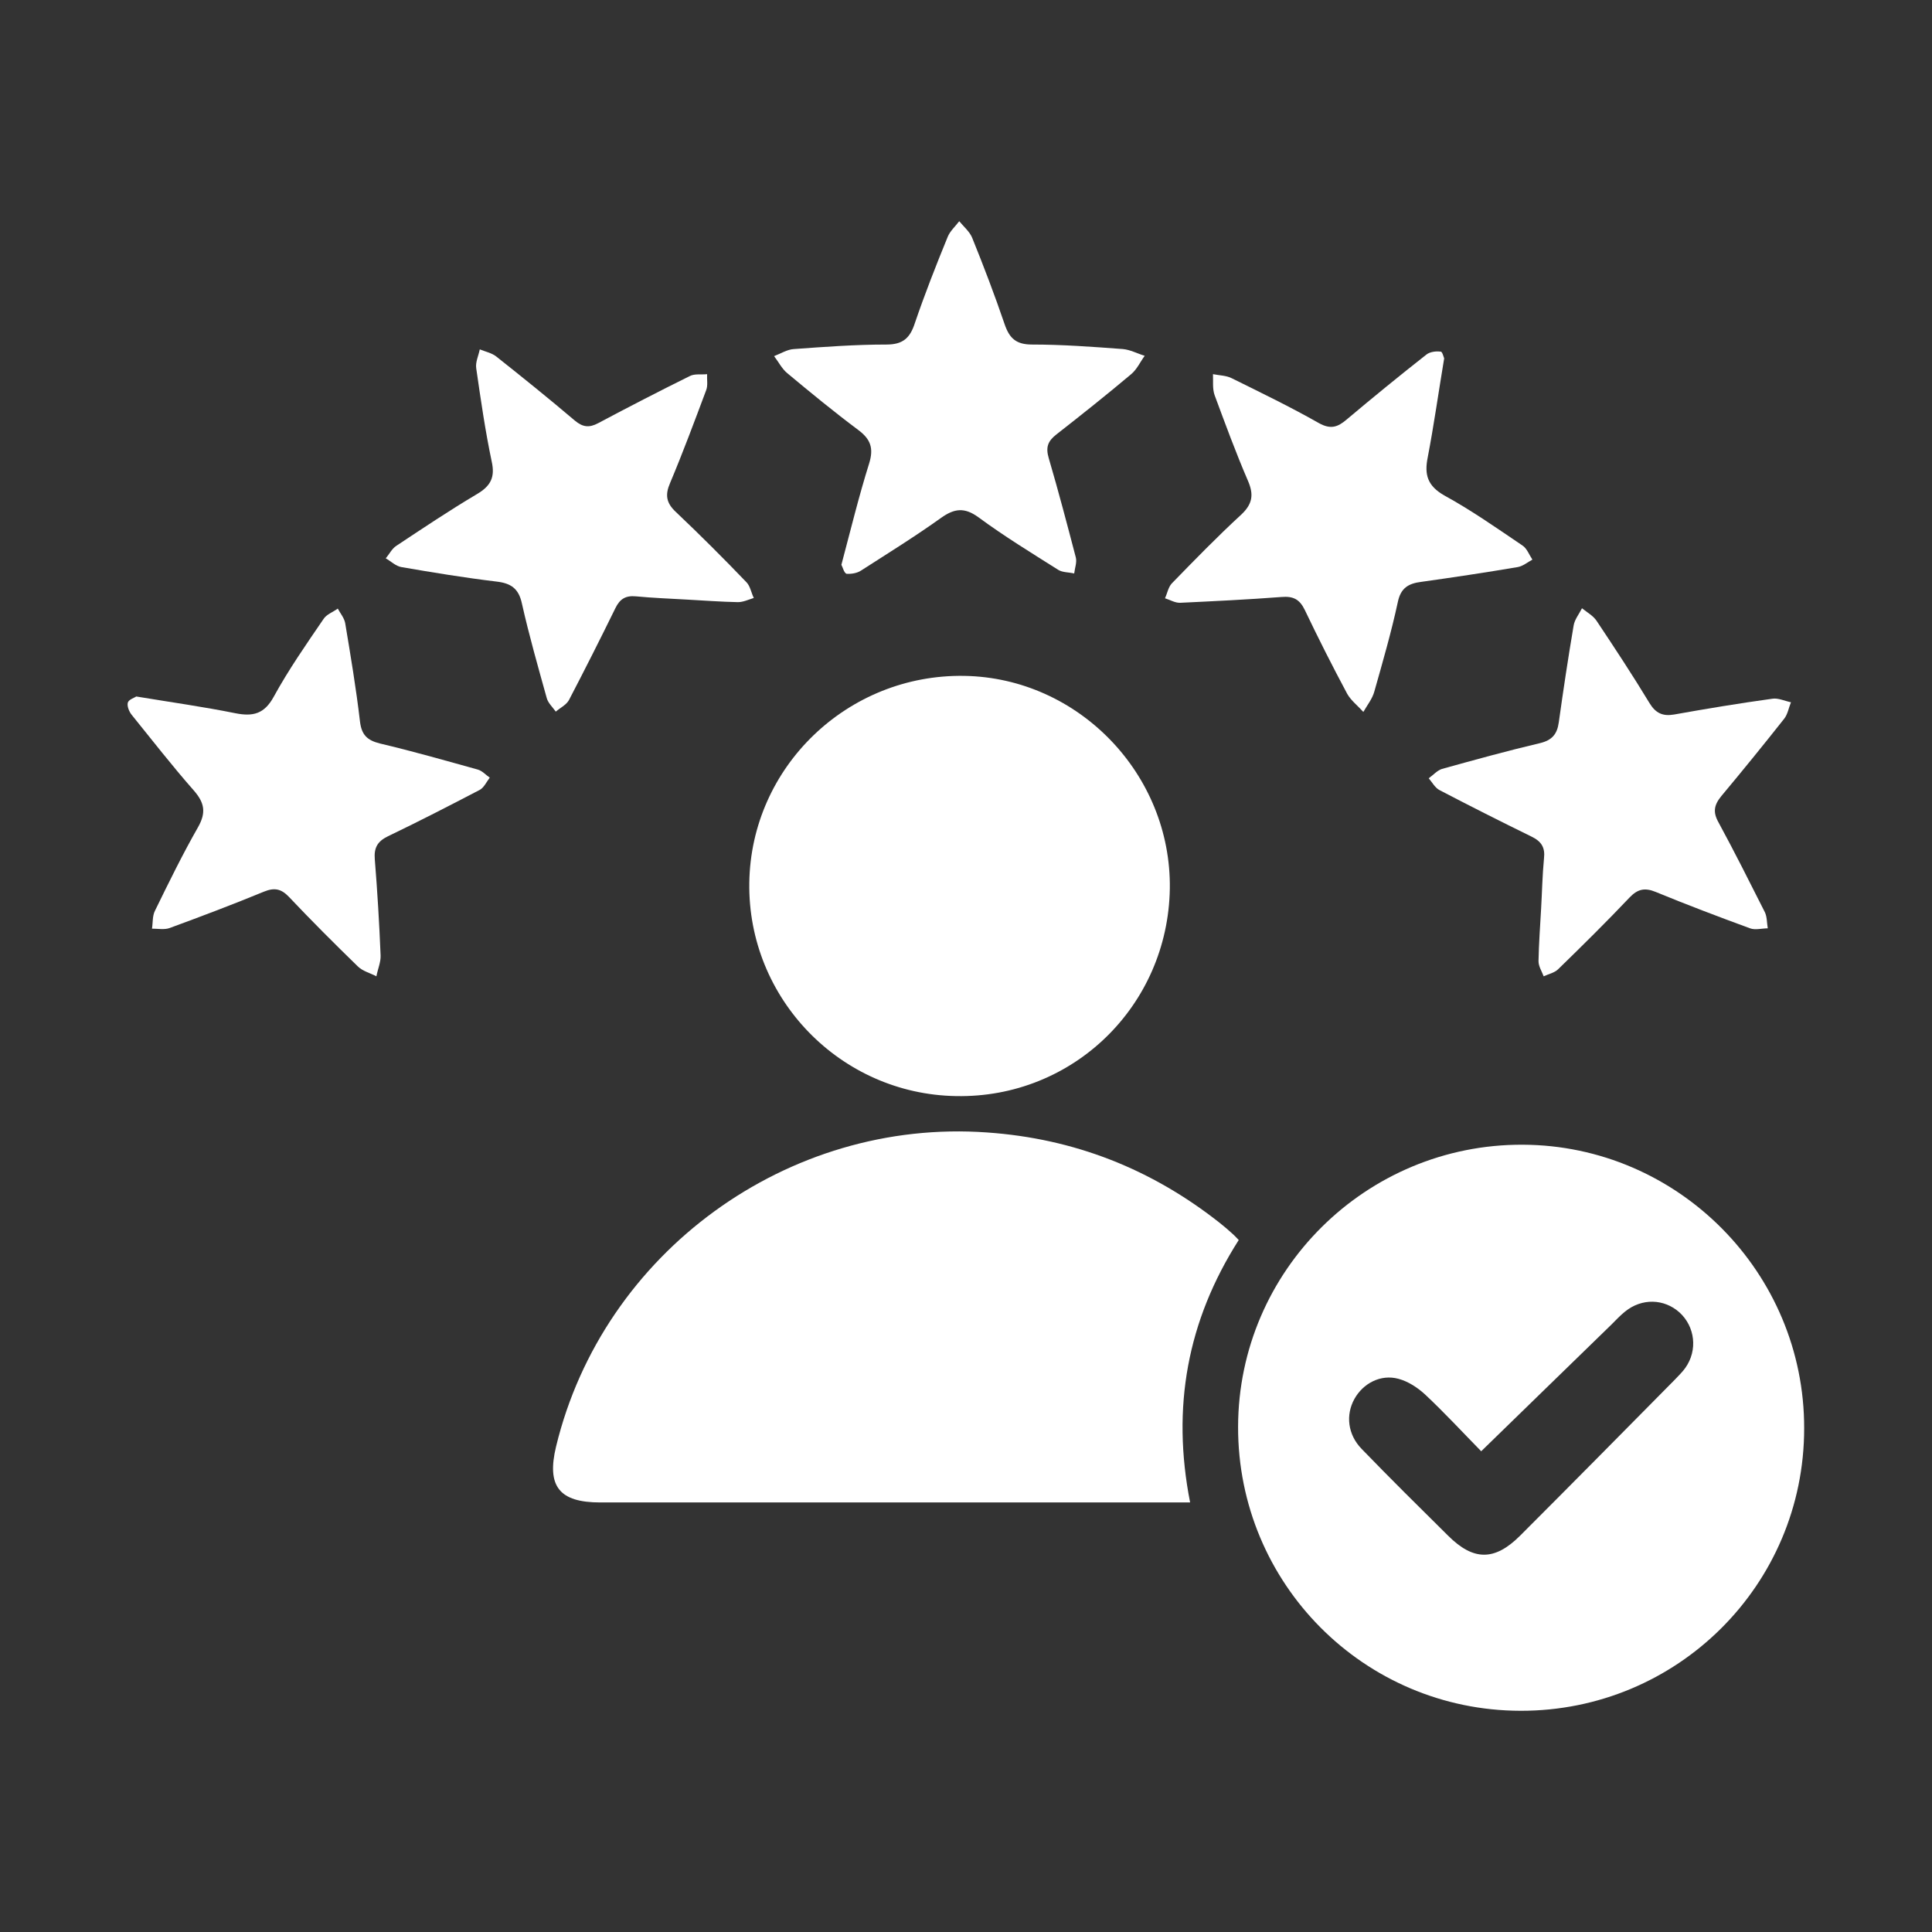 <?xml version="1.0" encoding="utf-8"?>
<!-- Generator: Adobe Illustrator 28.2.0, SVG Export Plug-In . SVG Version: 6.00 Build 0)  -->
<svg version="1.1" id="Layer_1" xmlns="http://www.w3.org/2000/svg" xmlns:xlink="http://www.w3.org/1999/xlink" x="0px" y="0px"
	 viewBox="0 0 60 60" style="enable-background:new 0 0 60 60;" xml:space="preserve">
<rect x="0" y="0" width="60" height="60" fill="#333333" stroke="none"/>
<style type="text/css">
	.st0{fill:#FFFFFF;}
</style>
<g>
	<path class="st0" d="M47.22,53.13c-4.86-0.01-8.78-3.95-8.77-8.82c0.01-4.85,3.98-8.78,8.84-8.76c4.82,0.02,8.75,3.97,8.74,8.81
		C56.03,49.22,52.09,53.14,47.22,53.13z M46,45.07c-0.56-0.57-1.13-1.19-1.75-1.77c-0.23-0.21-0.52-0.4-0.82-0.48
		c-0.55-0.15-1.1,0.14-1.37,0.63c-0.27,0.49-0.21,1.1,0.23,1.55c0.88,0.91,1.78,1.8,2.68,2.69c0.79,0.79,1.45,0.79,2.24,0
		c1.61-1.61,3.21-3.23,4.81-4.85c0.11-0.12,0.23-0.23,0.32-0.36c0.39-0.55,0.3-1.28-0.18-1.72c-0.48-0.43-1.17-0.45-1.69-0.03
		c-0.15,0.12-0.29,0.27-0.43,0.41C48.71,42.43,47.38,43.73,46,45.07z"/>
	<path class="st0" d="M38.47,38.51c-1.6,2.51-2.09,5.2-1.51,8.15c-0.25,0-0.44,0-0.63,0c-5.9,0-11.79,0-17.69,0
		c-1.27,0-1.67-0.5-1.37-1.74c1.46-6.03,7.2-10.2,13.39-9.75c2.7,0.19,5.09,1.13,7.21,2.8c0.14,0.11,0.28,0.23,0.41,0.35
		C38.34,38.37,38.39,38.43,38.47,38.51z"/>
	<path class="st0" d="M36.33,27.6c-0.06,3.64-3.01,6.51-6.64,6.44c-3.59-0.06-6.47-3.03-6.42-6.62c0.05-3.6,3.05-6.49,6.68-6.43
		C33.49,21.05,36.38,24.04,36.33,27.6z"/>
	<path class="st0" d="M26.13,17.54c0.29-1.09,0.54-2.12,0.86-3.14c0.15-0.48,0.05-0.76-0.34-1.05c-0.75-0.56-1.48-1.16-2.2-1.76
		c-0.17-0.14-0.27-0.35-0.41-0.53c0.21-0.08,0.41-0.21,0.62-0.22c0.96-0.07,1.91-0.14,2.87-0.14c0.51,0,0.73-0.2,0.88-0.66
		c0.31-0.91,0.66-1.8,1.02-2.68c0.07-0.18,0.24-0.33,0.36-0.49c0.14,0.17,0.32,0.32,0.4,0.51c0.36,0.89,0.7,1.78,1.01,2.69
		c0.15,0.44,0.36,0.63,0.85,0.63c0.94,0,1.88,0.07,2.82,0.14c0.23,0.02,0.45,0.14,0.68,0.21c-0.14,0.19-0.24,0.42-0.42,0.57
		c-0.76,0.64-1.54,1.26-2.32,1.87c-0.27,0.21-0.34,0.4-0.24,0.74c0.3,1.02,0.57,2.05,0.84,3.08c0.04,0.15-0.03,0.33-0.05,0.5
		c-0.17-0.04-0.36-0.03-0.49-0.11c-0.84-0.53-1.69-1.05-2.49-1.64c-0.43-0.31-0.74-0.27-1.15,0.02c-0.81,0.58-1.65,1.1-2.49,1.64
		c-0.12,0.08-0.3,0.11-0.45,0.1C26.21,17.79,26.17,17.61,26.13,17.54z"/>
	<path class="st0" d="M4.23,21.63c1.09,0.18,2.09,0.32,3.08,0.52c0.55,0.11,0.9,0.02,1.19-0.51c0.46-0.84,1.01-1.63,1.55-2.42
		c0.09-0.14,0.29-0.21,0.44-0.32c0.08,0.15,0.2,0.29,0.23,0.45c0.17,1.02,0.34,2.03,0.46,3.06c0.05,0.41,0.22,0.58,0.62,0.68
		c1.02,0.24,2.03,0.53,3.04,0.81c0.14,0.04,0.25,0.17,0.37,0.25c-0.1,0.13-0.18,0.31-0.31,0.38c-0.94,0.49-1.89,0.98-2.85,1.44
		c-0.33,0.16-0.44,0.36-0.41,0.72c0.08,0.99,0.14,1.99,0.18,2.98c0.01,0.21-0.09,0.43-0.13,0.65c-0.19-0.1-0.43-0.16-0.58-0.31
		c-0.73-0.71-1.44-1.42-2.14-2.16c-0.24-0.25-0.45-0.29-0.77-0.16c-0.97,0.4-1.95,0.77-2.93,1.13c-0.16,0.06-0.37,0.02-0.55,0.02
		c0.03-0.18,0.01-0.39,0.09-0.55c0.43-0.88,0.86-1.76,1.34-2.6c0.26-0.46,0.2-0.76-0.13-1.14c-0.67-0.76-1.29-1.56-1.93-2.35
		c-0.08-0.1-0.15-0.27-0.12-0.38C4,21.72,4.18,21.67,4.23,21.63z"/>
	<path class="st0" d="M21.32,18.62c-0.52-0.03-1.05-0.05-1.57-0.1c-0.32-0.03-0.5,0.08-0.64,0.37c-0.47,0.96-0.95,1.91-1.44,2.85
		c-0.08,0.15-0.27,0.24-0.41,0.36c-0.1-0.14-0.24-0.27-0.28-0.42c-0.27-0.97-0.55-1.95-0.77-2.93c-0.1-0.48-0.35-0.64-0.8-0.69
		c-0.99-0.12-1.97-0.28-2.95-0.45c-0.17-0.03-0.32-0.18-0.48-0.27c0.11-0.13,0.19-0.3,0.33-0.39c0.83-0.55,1.65-1.1,2.51-1.61
		c0.42-0.25,0.56-0.52,0.45-1.01c-0.2-0.95-0.34-1.92-0.48-2.89c-0.03-0.19,0.07-0.39,0.11-0.59c0.17,0.07,0.37,0.11,0.51,0.22
		c0.82,0.65,1.64,1.31,2.44,1.99c0.25,0.21,0.45,0.23,0.73,0.08c0.94-0.5,1.89-0.99,2.84-1.46c0.15-0.08,0.36-0.04,0.54-0.06
		c-0.01,0.17,0.03,0.35-0.03,0.5c-0.36,0.96-0.72,1.93-1.12,2.88c-0.16,0.37-0.12,0.62,0.18,0.9c0.75,0.71,1.48,1.44,2.19,2.18
		c0.12,0.12,0.15,0.33,0.23,0.49c-0.16,0.05-0.33,0.13-0.49,0.13C22.4,18.69,21.86,18.65,21.32,18.62
		C21.32,18.62,21.32,18.62,21.32,18.62z"/>
	<path class="st0" d="M47.86,28.23c0.03-0.52,0.04-1.05,0.09-1.57c0.04-0.34-0.08-0.53-0.39-0.68c-0.96-0.47-1.91-0.95-2.85-1.44
		c-0.14-0.07-0.23-0.24-0.34-0.37c0.14-0.1,0.26-0.24,0.41-0.29c1.01-0.28,2.02-0.56,3.04-0.8c0.38-0.09,0.54-0.28,0.59-0.65
		c0.14-1,0.29-2,0.46-3c0.03-0.19,0.17-0.36,0.26-0.54c0.16,0.13,0.35,0.23,0.46,0.4c0.56,0.84,1.12,1.69,1.64,2.55
		c0.19,0.31,0.41,0.41,0.76,0.35c1.01-0.18,2.03-0.35,3.05-0.49c0.18-0.03,0.39,0.07,0.58,0.11c-0.07,0.17-0.1,0.37-0.21,0.51
		c-0.64,0.81-1.29,1.61-1.95,2.4c-0.23,0.28-0.27,0.5-0.09,0.82c0.5,0.92,0.97,1.86,1.44,2.79c0.07,0.15,0.06,0.33,0.09,0.5
		c-0.18,0-0.39,0.06-0.55,0c-0.98-0.36-1.96-0.73-2.93-1.13c-0.34-0.14-0.56-0.09-0.81,0.17c-0.72,0.76-1.47,1.5-2.22,2.23
		c-0.11,0.11-0.3,0.15-0.45,0.22c-0.06-0.16-0.16-0.31-0.16-0.47C47.79,29.31,47.83,28.77,47.86,28.23
		C47.86,28.23,47.86,28.23,47.86,28.23z"/>
	<path class="st0" d="M44.85,11.13c-0.18,1.08-0.32,2.08-0.51,3.07c-0.11,0.54-0.01,0.89,0.52,1.19c0.84,0.46,1.62,1.01,2.42,1.55
		c0.14,0.09,0.21,0.29,0.31,0.44c-0.15,0.08-0.29,0.2-0.45,0.23c-1,0.17-2,0.32-3,0.46c-0.4,0.05-0.64,0.19-0.73,0.63
		c-0.2,0.93-0.47,1.86-0.73,2.78c-0.06,0.22-0.22,0.42-0.34,0.63c-0.17-0.19-0.38-0.35-0.5-0.56c-0.46-0.86-0.9-1.73-1.32-2.61
		c-0.16-0.33-0.36-0.43-0.72-0.4c-1.05,0.08-2.09,0.13-3.14,0.18c-0.16,0.01-0.32-0.09-0.48-0.14c0.07-0.15,0.1-0.34,0.21-0.46
		c0.71-0.73,1.41-1.45,2.16-2.14c0.35-0.33,0.39-0.62,0.21-1.04c-0.38-0.88-0.71-1.78-1.04-2.67c-0.07-0.2-0.04-0.43-0.05-0.65
		c0.2,0.04,0.42,0.04,0.59,0.13c0.91,0.45,1.82,0.89,2.7,1.39c0.36,0.2,0.58,0.13,0.86-0.11c0.82-0.69,1.64-1.36,2.48-2.02
		c0.1-0.08,0.29-0.11,0.43-0.09C44.79,10.9,44.83,11.08,44.85,11.13z"/>
</g>
</svg>
